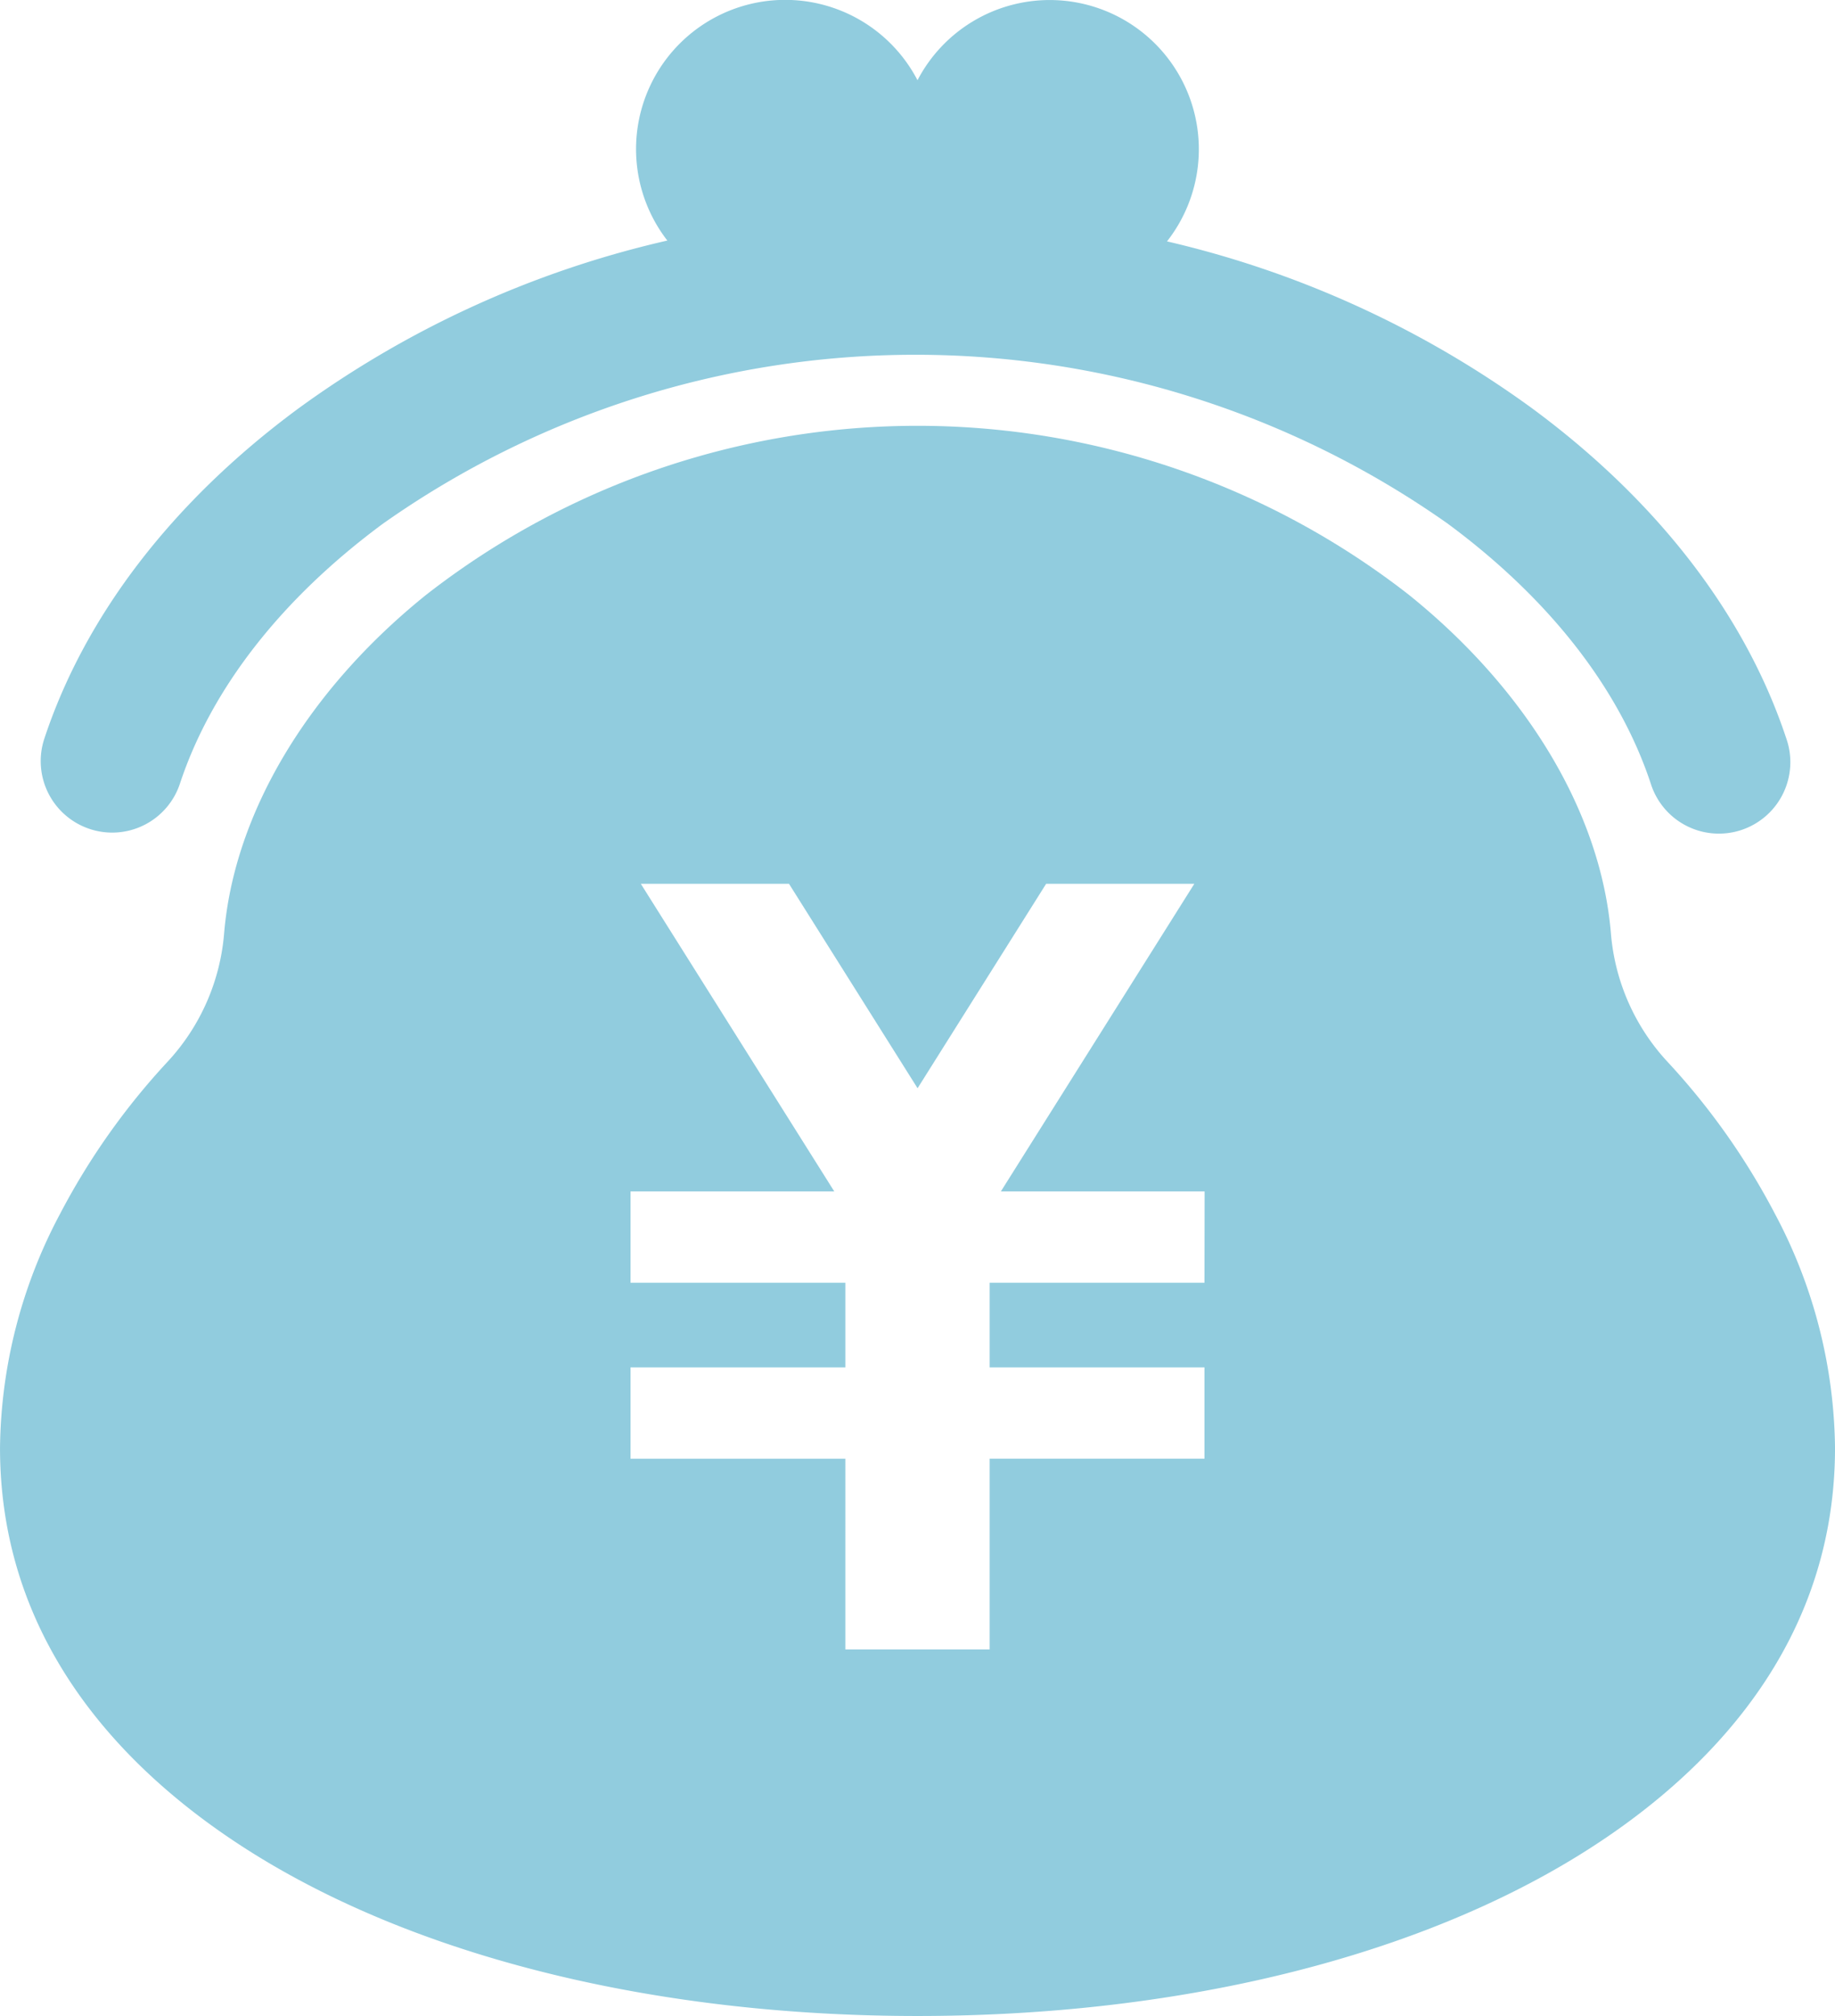 <svg xmlns="http://www.w3.org/2000/svg" width="104.016" height="114.209" viewBox="0 0 104.016 114.209">
  <g id="グループ_119" data-name="グループ 119" transform="translate(-140.888 -115.496)">
    <path id="パス_304" data-name="パス 304" d="M155.159,162.458a4.044,4.044,0,0,0,5.116-2.572c1.784-5.391,5.764-10.482,11.508-14.724a52.371,52.371,0,0,1,60.354,0c5.745,4.242,9.724,9.333,11.509,14.724a4.049,4.049,0,1,0,7.687-2.544c-2.313-6.988-7.288-13.453-14.386-18.694a57.053,57.053,0,0,0-20.722-9.477,8.453,8.453,0,1,0-14.143-9.13,8.454,8.454,0,1,0-14.18,9.083,57.092,57.092,0,0,0-20.929,9.524c-7.1,5.241-12.073,11.706-14.386,18.694A4.049,4.049,0,0,0,155.159,162.458Z" transform="translate(-9.186)" fill="#91ccde"/>
    <path id="パス_305" data-name="パス 305" d="M241.494,280.326a39.652,39.652,0,0,0-6.115-8.635,12.145,12.145,0,0,1-3.176-7.232c-.564-6.805-4.743-13.8-11.465-19.2a45.3,45.3,0,0,0-55.682,0c-6.722,5.4-10.9,12.393-11.465,19.2a12.146,12.146,0,0,1-3.177,7.232,39.633,39.633,0,0,0-6.115,8.635,28.779,28.779,0,0,0-3.41,13.267c0,11.979,8.284,19.4,15.233,23.514,9.445,5.593,22.505,8.673,36.775,8.673s27.331-3.08,36.775-8.673c6.949-4.115,15.233-11.535,15.233-23.514A28.782,28.782,0,0,0,241.494,280.326Zm-32.331,3.914H196.986v4.794h12.177v5.174H196.986v10.805h-8.18V294.209H176.629v-5.174h12.177v-4.794H176.629v-5.174h11.549l-10.965-17.426h8.4l7.287,11.581,7.287-11.581h8.4l-10.965,17.426h11.549Z" transform="translate(0 -96.075)" fill="#91ccde"/>
  </g>
</svg>
